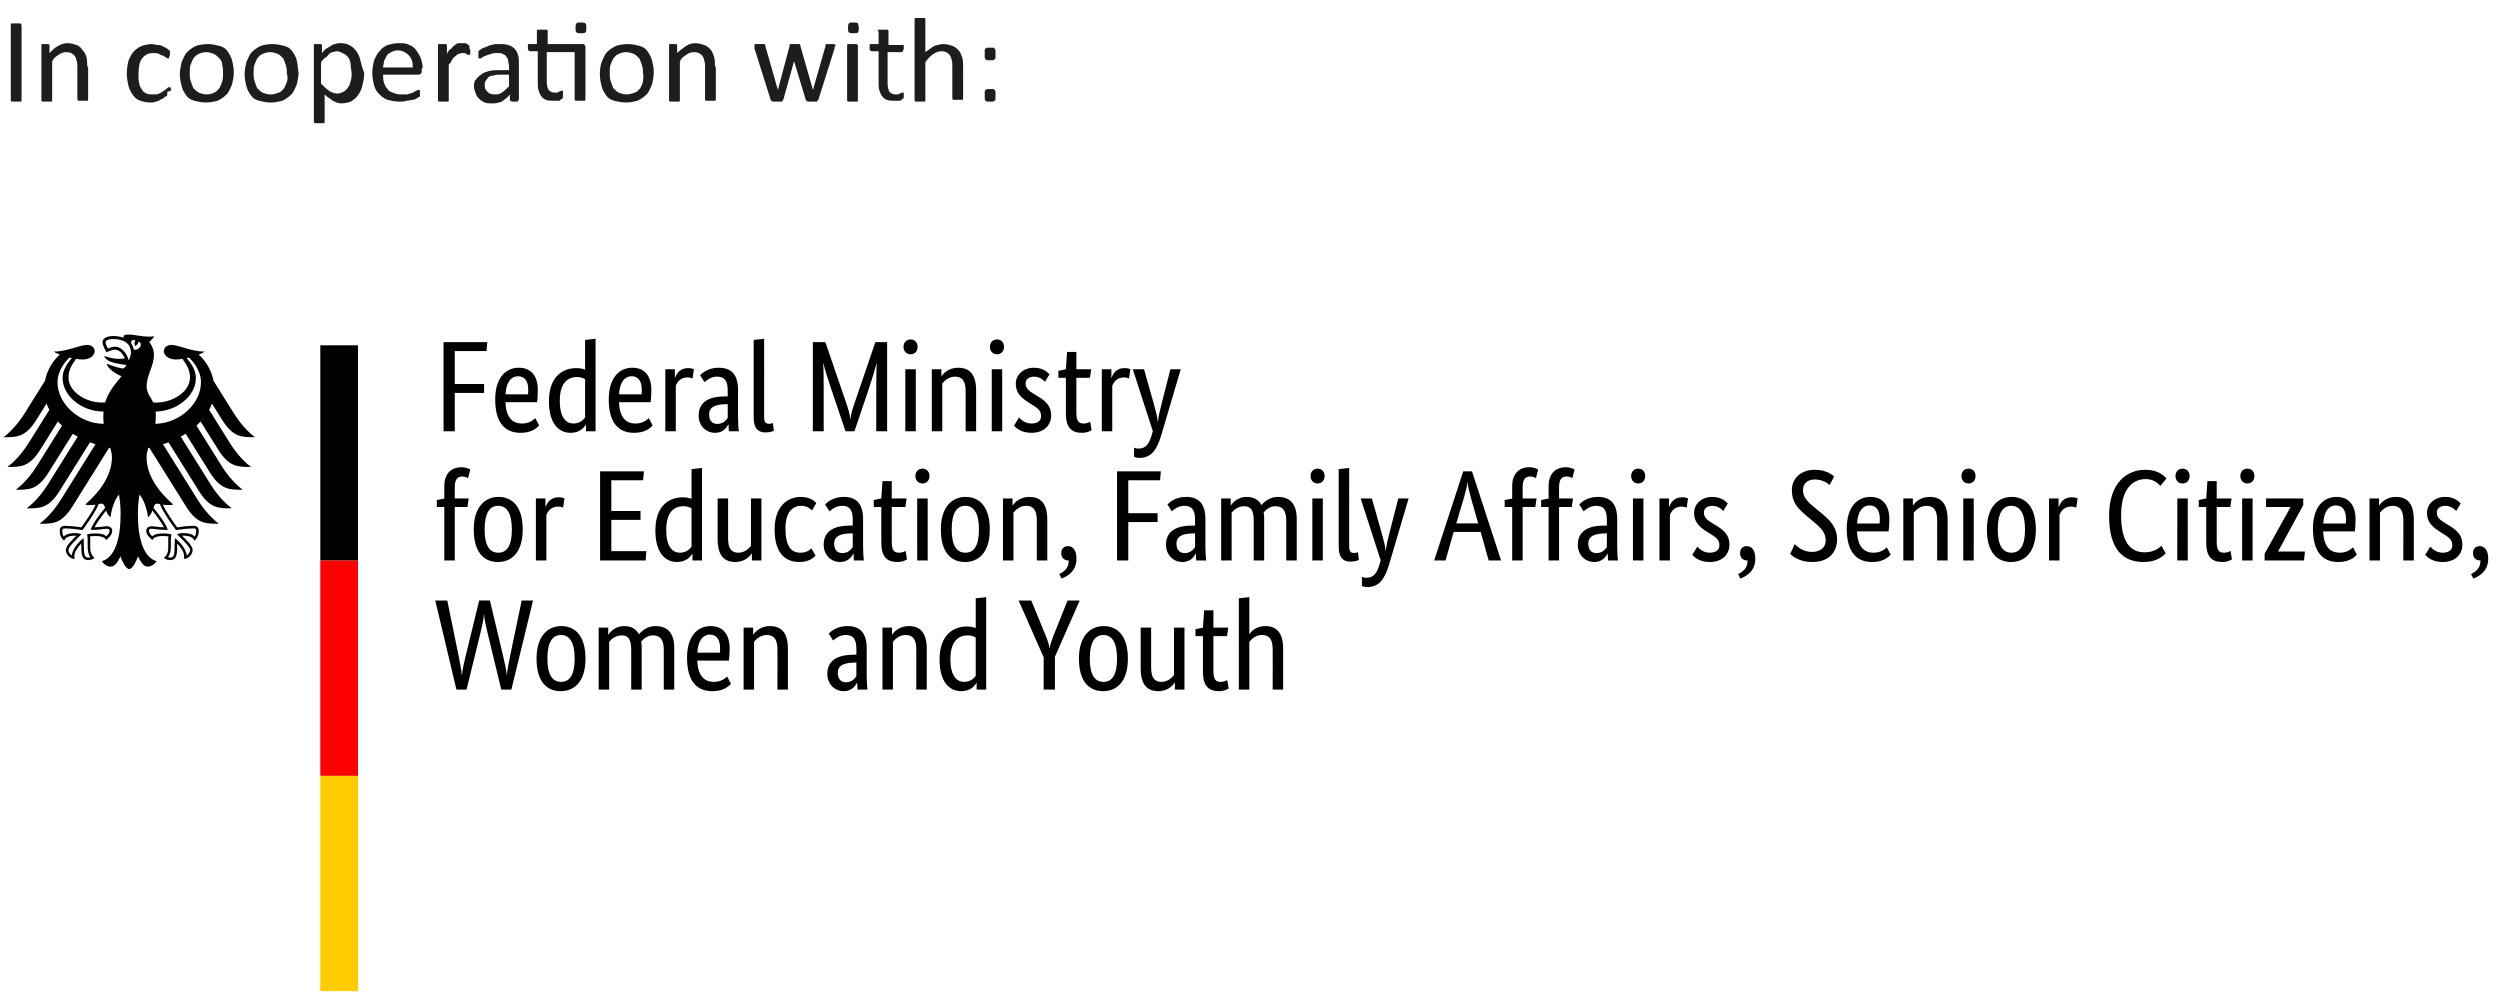<?xml version="1.0" encoding="UTF-8" standalone="no"?>
<!-- Generator: Adobe Illustrator 26.5.0, SVG Export Plug-In . SVG Version: 6.00 Build 0)  -->

<svg
   version="1.1"
   id="Ebene_1"
   x="0px"
   y="0px"
   viewBox="0 0 278 110.5"
   xml:space="preserve"
   width="278"
   height="110.5"
   xmlns="http://www.w3.org/2000/svg"
   xmlns:svg="http://www.w3.org/2000/svg"><defs
   id="defs4" />
<style
   type="text/css"
   id="style1">
	.st0{clip-path:url(#SVGID_00000001636571056313402990000009916727877172909231_);fill:#FFFFFF;}
	.st1{fill:#1D1D1B;}
	.st2{fill:#F8D200;}
	.st3{fill:#E20613;}
</style>
<g
   id="g4"
   style="display:inline">
	
	
	
	
	
	
	<path
   d="M 0,0 H 278 V 110.5 H 0 Z"
   fill="#ffffff"
   id="path1"
   style="display:inline;stroke-width:1.171" /><path
   class="st0"
   d="m 2.4,2.8 c 0,0 0,0 0,0 0,-0.1 -0.1,-0.1 -0.1,-0.2 0,0 -0.1,0 -0.2,0 -0.1,0 -0.2,0 -0.3,0 -0.1,0 -0.2,0 -0.3,0 -0.1,0 -0.1,0 -0.2,0 0,0 -0.1,0 -0.1,0.1 0,0 0,0.1 0,0.1 v 8.3 c 0,0 0,0.1 0,0.1 0,0 0,0 0.1,0.1 0,0 0.1,0 0.2,0 0.1,0 0.2,0 0.3,0 0.1,0 0.2,0 0.3,0 0.1,0 0.1,0 0.2,0 0,0 0.1,0 0.1,-0.1 0,0 0,-0.1 0,-0.1 z M 9.7,7.4 C 9.7,7 9.7,6.6 9.6,6.3 9.5,6 9.4,5.8 9.2,5.6 9,5.3 8.8,5.1 8.5,5 8.2,4.9 7.9,4.8 7.5,4.8 7.2,4.8 6.8,4.9 6.5,5.1 6.2,5.2 5.9,5.5 5.5,5.9 V 5.1 c 0,0 0,-0.1 0,-0.1 0,0 0,0 -0.1,-0.1 0,0 -0.1,0 -0.1,0 -0.1,0 -0.1,0 -0.2,0 -0.1,0 -0.2,0 -0.2,0 -0.1,0 -0.1,0 -0.2,0 0,0 -0.1,0 -0.1,0.1 0,0 0,0.1 0,0.1 v 6 c 0,0 0,0.1 0,0.1 0,0 0,0 0.1,0.1 0,0 0.1,0 0.2,0 0.1,0 0.2,0 0.3,0 0.1,0 0.2,0 0.3,0 0.1,0 0.1,0 0.2,0 0,0 0.1,0 0.1,-0.1 0,0 0,-0.1 0,-0.1 V 6.9 C 5.9,6.5 6.2,6.3 6.5,6.1 6.8,5.9 7.1,5.8 7.3,5.8 7.5,5.8 7.7,5.8 7.9,5.9 8.1,6 8.2,6.1 8.3,6.2 8.4,6.4 8.5,6.5 8.5,6.7 8.6,6.9 8.6,7.2 8.6,7.5 V 11 c 0,0 0,0.1 0,0.1 0,0 0,0 0.1,0.1 0,0 0.1,0 0.2,0 0.1,0 0.2,0 0.3,0 0.1,0 0.2,0 0.3,0 0.1,0 0.1,0 0.2,0 0,0 0.1,0 0.1,-0.1 0,0 0,-0.1 0,-0.1 V 7.4 Z M 19,10 c 0,-0.1 0,-0.1 0,-0.2 0,0 0,-0.1 -0.1,-0.1 0,0 0,0 -0.1,0 -0.1,0 -0.1,0 -0.2,0.1 -0.1,0.1 -0.2,0.2 -0.4,0.3 -0.1,0.1 -0.3,0.2 -0.5,0.3 -0.2,0.1 -0.4,0.1 -0.7,0.1 -0.3,0 -0.5,0 -0.7,-0.1 C 16.1,10.3 15.9,10.2 15.8,10 15.7,9.8 15.5,9.6 15.5,9.3 15.4,9 15.4,8.7 15.4,8.3 c 0,-0.8 0.1,-1.4 0.4,-1.8 0.3,-0.4 0.7,-0.6 1.2,-0.6 0.3,0 0.5,0 0.7,0.1 0.2,0.1 0.3,0.2 0.5,0.2 0.1,0.1 0.2,0.2 0.3,0.2 0.1,0.1 0.2,0.1 0.2,0.1 0.1,0 0.1,0 0.1,-0.1 0,-0.1 0.1,-0.2 0.1,-0.4 0,-0.1 0,-0.1 0,-0.2 0,-0.1 0,-0.1 0,-0.1 0,0 0,-0.1 -0.1,-0.1 0,0 -0.1,-0.1 -0.1,-0.1 C 18.6,5.4 18.6,5.4 18.4,5.3 18.3,5.2 18.1,5.2 18,5.1 17.8,5 17.7,5 17.5,5 17.3,5 17.1,4.9 16.9,4.9 c -0.4,0 -0.8,0.1 -1.1,0.2 -0.3,0.1 -0.6,0.3 -0.9,0.6 -0.3,0.3 -0.4,0.6 -0.6,1 -0.1,0.4 -0.2,0.9 -0.2,1.5 0,0.5 0.1,1 0.2,1.4 0.1,0.4 0.3,0.7 0.5,1 0.2,0.3 0.5,0.5 0.8,0.6 0.3,0.1 0.7,0.2 1.1,0.2 0.2,0 0.4,0 0.6,-0.1 0.2,0 0.4,-0.1 0.5,-0.2 0.2,-0.1 0.3,-0.1 0.4,-0.2 0.1,-0.1 0.2,-0.2 0.3,-0.2 0.1,-0.1 0.1,-0.1 0.1,-0.1 0,0 0,-0.1 0,-0.1 0,0 0,-0.1 0,-0.1 0,-0.1 0,-0.1 0,-0.2 C 19.1,10.1 19.1,10 19,10 Z M 25.8,6.7 C 25.7,6.3 25.5,6 25.3,5.7 25.1,5.4 24.8,5.2 24.4,5.1 24,5 23.6,4.9 23.1,4.9 c -0.5,0 -1,0.1 -1.3,0.2 -0.4,0.2 -0.7,0.4 -1,0.7 -0.3,0.3 -0.4,0.7 -0.6,1.1 -0.1,0.4 -0.2,0.9 -0.2,1.3 0,0.5 0.1,1 0.2,1.4 0.1,0.4 0.3,0.7 0.5,1 0.2,0.3 0.5,0.5 0.9,0.6 0.4,0.1 0.8,0.2 1.3,0.2 0.5,0 0.9,-0.1 1.3,-0.2 0.4,-0.2 0.7,-0.4 1,-0.7 0.3,-0.3 0.4,-0.7 0.6,-1.1 C 25.9,9 26,8.5 26,8.1 26,7.5 25.9,7.1 25.8,6.7 Z m -1.1,2.4 c -0.1,0.3 -0.2,0.5 -0.3,0.7 -0.2,0.2 -0.3,0.4 -0.6,0.5 -0.2,0.1 -0.5,0.2 -0.8,0.2 -0.4,0 -0.6,-0.1 -0.9,-0.2 C 21.9,10.2 21.7,10 21.5,9.8 21.4,9.6 21.3,9.3 21.2,9 21.1,8.7 21.1,8.4 21.1,8.1 c 0,-0.3 0,-0.7 0.1,-0.9 0.1,-0.3 0.2,-0.5 0.3,-0.7 0.2,-0.2 0.3,-0.4 0.6,-0.5 0.2,-0.1 0.5,-0.2 0.8,-0.2 0.4,0 0.6,0.1 0.9,0.2 0.2,0.1 0.4,0.3 0.6,0.5 0.2,0.2 0.3,0.4 0.3,0.7 0.1,0.3 0.1,0.6 0.1,0.9 0,0.4 0,0.7 -0.1,1 z M 33,6.7 C 32.9,6.3 32.7,6 32.5,5.7 32.3,5.4 32,5.2 31.6,5.1 31.2,5 30.8,4.9 30.3,4.9 c -0.5,0 -1,0.1 -1.3,0.2 -0.4,0.2 -0.7,0.4 -1,0.7 -0.3,0.3 -0.4,0.7 -0.6,1.1 -0.1,0.4 -0.2,0.9 -0.2,1.3 0,0.5 0.1,1 0.2,1.4 0.1,0.4 0.3,0.7 0.5,1 0.2,0.3 0.5,0.5 0.9,0.6 0.4,0.1 0.8,0.2 1.3,0.2 0.5,0 0.9,-0.1 1.3,-0.2 0.4,-0.2 0.7,-0.4 1,-0.7 C 32.7,10.2 32.8,9.8 33,9.4 33.1,9 33.2,8.5 33.2,8.1 33.1,7.5 33.1,7.1 33,6.7 Z m -1.1,2.4 c -0.1,0.3 -0.2,0.5 -0.3,0.7 -0.2,0.2 -0.3,0.4 -0.6,0.5 -0.3,0.1 -0.5,0.2 -0.9,0.2 -0.4,0 -0.6,-0.1 -0.9,-0.2 C 29,10.2 28.8,10 28.6,9.8 28.5,9.6 28.4,9.3 28.3,9 28.2,8.7 28.2,8.4 28.2,8.1 c 0,-0.3 0,-0.7 0.1,-0.9 0.1,-0.3 0.2,-0.5 0.3,-0.7 0.2,-0.2 0.3,-0.4 0.6,-0.5 0.2,-0.1 0.5,-0.2 0.8,-0.2 0.4,0 0.6,0.1 0.9,0.2 0.2,0.1 0.4,0.3 0.6,0.5 0.1,0.2 0.2,0.5 0.3,0.8 0.1,0.3 0.1,0.6 0.1,0.9 0.1,0.3 0.1,0.6 0,0.9 z M 40.1,6.8 C 40,6.4 39.9,6.1 39.7,5.8 39.5,5.5 39.3,5.3 39,5.1 38.7,4.9 38.3,4.8 37.9,4.8 37.7,4.8 37.5,4.8 37.3,4.9 37.1,4.9 36.9,5 36.8,5.1 36.6,5.2 36.5,5.3 36.3,5.4 36.1,5.5 36,5.7 35.8,5.9 V 5.1 c 0,0 0,-0.1 0,-0.1 0,0 0,0 -0.1,-0.1 0,0 -0.1,0 -0.1,0 -0.1,0 -0.1,0 -0.2,0 -0.1,0 -0.2,0 -0.2,0 -0.1,0 -0.1,0 -0.2,0 0,0 -0.1,0 -0.1,0.1 0,0 0,0.1 0,0.1 v 8.4 c 0,0 0,0.1 0,0.1 0,0 0,0 0.1,0.1 0,0 0.1,0 0.2,0 0.1,0 0.2,0 0.3,0 0.1,0 0.2,0 0.3,0 0.1,0 0.1,0 0.2,0 0,0 0.1,0 0.1,-0.1 0,0 0,-0.1 0,-0.1 v -3 c 0.2,0.2 0.3,0.3 0.5,0.4 0.1,0.1 0.3,0.2 0.4,0.3 0.1,0.1 0.3,0.1 0.4,0.2 0.2,0 0.3,0.1 0.5,0.1 0.4,0 0.8,-0.1 1.1,-0.2 0.3,-0.2 0.6,-0.4 0.8,-0.7 C 40,10.3 40.2,10 40.3,9.5 40.4,9.1 40.5,8.6 40.5,8.1 40.3,7.6 40.2,7.2 40.1,6.8 Z M 39,9 c -0.1,0.3 -0.1,0.5 -0.3,0.7 -0.1,0.2 -0.3,0.4 -0.5,0.5 -0.2,0.1 -0.4,0.2 -0.7,0.2 -0.3,0 -0.6,-0.1 -0.9,-0.3 C 36.3,9.9 36,9.6 35.7,9.3 V 6.9 C 35.9,6.7 36,6.5 36.2,6.4 36.4,6.3 36.5,6.1 36.6,6 36.7,5.9 36.9,5.8 37,5.8 c 0.1,0 0.3,-0.1 0.4,-0.1 0.3,0 0.5,0.1 0.7,0.2 0.4,0.2 0.6,0.4 0.7,0.6 0.1,0.2 0.2,0.5 0.2,0.8 0,0.3 0.1,0.6 0.1,0.9 0,0.2 0,0.5 -0.1,0.8 z M 47,7.6 C 47,7.2 46.9,6.8 46.8,6.5 46.7,6.2 46.5,5.9 46.3,5.6 46.1,5.3 45.8,5.1 45.5,5 45.2,4.8 44.8,4.8 44.3,4.8 c -0.4,0 -0.8,0.1 -1.2,0.2 -0.4,0.2 -0.7,0.4 -0.9,0.7 -0.3,0.3 -0.4,0.6 -0.6,1 -0.1,0.4 -0.2,0.9 -0.2,1.4 0,0.5 0.1,1 0.2,1.4 0.1,0.4 0.3,0.7 0.6,1 0.3,0.3 0.6,0.5 0.9,0.6 0.4,0.1 0.8,0.2 1.3,0.2 0.3,0 0.6,0 0.8,-0.1 0.3,0 0.5,-0.1 0.7,-0.1 0.2,0 0.3,-0.1 0.5,-0.2 0.1,-0.1 0.2,-0.1 0.2,-0.1 0,0 0,0 0.1,-0.1 0,0 0,-0.1 0,-0.1 0,0 0,-0.1 0,-0.1 0,0 0,-0.1 0,-0.1 0,-0.1 0,-0.1 0,-0.2 0,-0.1 0,-0.1 0,-0.1 0,0 0,-0.1 -0.1,-0.1 0,0 -0.1,0 -0.1,0 -0.1,0 -0.1,0 -0.2,0.1 -0.1,0 -0.2,0.1 -0.4,0.2 -0.2,0.1 -0.4,0.1 -0.6,0.2 -0.2,0 -0.4,0 -0.7,0 -0.4,0 -0.7,-0.1 -0.9,-0.2 C 43.4,10.2 43.2,10.1 43.1,9.9 42.9,9.7 42.8,9.5 42.7,9.2 42.6,8.9 42.6,8.6 42.6,8.3 h 3.9 c 0.1,0 0.2,0 0.3,-0.1 C 46.9,8.1 46.9,8 46.9,7.8 V 7.6 Z M 42.6,7.5 C 42.6,7.3 42.7,7 42.7,6.8 42.8,6.6 42.9,6.4 43,6.2 43.1,6 43.3,5.9 43.5,5.8 c 0.2,-0.1 0.4,-0.2 0.7,-0.2 0.5,0 0.9,0.2 1.2,0.5 0.4,0.4 0.5,0.8 0.5,1.4 z m 9.6,-2.2 c 0,-0.1 0,-0.1 0,-0.1 0,0 0,-0.1 0,-0.1 0,0 0,0 -0.1,-0.1 0,0 -0.1,0 -0.1,-0.1 -0.1,0 -0.1,0 -0.2,-0.1 -0.1,0 -0.2,0 -0.2,0 -0.1,0 -0.1,0 -0.2,0 -0.1,0 -0.3,0 -0.4,0 C 50.9,4.8 50.7,4.9 50.6,5 50.5,5.1 50.3,5.2 50.2,5.4 50,5.5 49.8,5.7 49.7,6 V 5.1 c 0,0 0,-0.1 0,-0.1 0,0 0,0 -0.1,-0.1 0,0 -0.1,0 -0.2,0 -0.1,0 -0.1,0 -0.2,0 -0.1,0 -0.2,0 -0.2,0 -0.1,0 -0.1,0 -0.2,0 0,0 -0.1,0 -0.1,0.1 0,0 0,0.1 0,0.1 v 6 c 0,0 0,0.1 0,0.1 0,0 0,0 0.1,0.1 0,0 0.1,0 0.2,0 0.1,0 0.2,0 0.3,0 0.1,0 0.2,0 0.3,0 0.1,0 0.1,0 0.2,0 0,0 0.1,0 0.1,-0.1 0,0 0,-0.1 0,-0.1 V 7.2 C 50.1,7 50.2,6.8 50.3,6.6 50.4,6.4 50.6,6.3 50.7,6.2 50.8,6.1 50.9,6 51,6 c 0.1,0 0.2,-0.1 0.3,-0.1 0.1,0 0.2,0 0.3,0 0.1,0 0.2,0 0.2,0.1 0.1,0 0.1,0 0.2,0.1 0.1,0 0.1,0 0.1,0 0,0 0.1,0 0.1,0 0,0 0,0 0.1,-0.1 0,0 0,-0.1 0,-0.2 0,-0.1 0,-0.1 0,-0.2 C 52.2,5.4 52.2,5.3 52.2,5.3 Z m 5.5,1.8 c 0,-0.4 0,-0.7 -0.1,-1 C 57.5,5.8 57.4,5.6 57.2,5.4 57,5.2 56.8,5.1 56.5,5 56.2,4.9 55.8,4.9 55.4,4.9 c -0.2,0 -0.5,0 -0.7,0.1 -0.2,0 -0.4,0.1 -0.6,0.2 -0.2,0.1 -0.4,0.1 -0.5,0.2 -0.1,0.1 -0.2,0.1 -0.3,0.2 -0.1,0.1 -0.1,0.1 -0.1,0.2 0,0.1 0,0.2 0,0.3 0,0.1 0,0.1 0,0.2 0,0.1 0,0.1 0,0.1 0,0 0,0.1 0.1,0.1 0,0 0.1,0 0.1,0 0.1,0 0.1,0 0.2,-0.1 0.1,-0.1 0.2,-0.1 0.4,-0.2 0.2,-0.1 0.3,-0.1 0.6,-0.2 0.2,-0.1 0.5,-0.1 0.7,-0.1 0.3,0 0.5,0 0.6,0.1 0.2,0.1 0.3,0.1 0.4,0.3 0.1,0.1 0.2,0.3 0.2,0.4 0,0.2 0.1,0.4 0.1,0.6 v 0.5 h -0.9 c -0.5,0 -0.9,0 -1.3,0.1 C 54,8 53.7,8.1 53.5,8.3 53.2,8.5 53,8.7 52.9,8.9 c -0.1,0 -0.2,0.3 -0.2,0.7 0,0.3 0.1,0.5 0.2,0.8 0.1,0.3 0.2,0.4 0.4,0.6 0.2,0.2 0.4,0.3 0.6,0.4 0.3,0.1 0.5,0.1 0.9,0.1 0.4,0 0.7,-0.1 1,-0.2 0.4,-0.3 0.7,-0.5 0.9,-0.8 v 0.6 c 0,0.1 0,0.1 0,0.1 0,0 0.1,0 0.2,0.1 0.1,0 0.2,0 0.3,0 0.1,0 0.2,0 0.3,0 0.1,0 0.1,0 0.1,-0.1 0,0 0.1,-0.1 0.1,-0.1 z m -1.1,2.5 c -0.3,0.3 -0.5,0.5 -0.8,0.7 -0.3,0.2 -0.5,0.2 -0.8,0.2 -0.4,0 -0.6,-0.1 -0.8,-0.3 C 54,10 53.9,9.8 53.9,9.5 53.9,9.3 53.9,9.2 54,9 54.1,8.9 54.2,8.7 54.3,8.6 54.4,8.5 54.6,8.4 54.9,8.4 55.1,8.3 55.4,8.3 55.7,8.3 h 0.9 z M 60.9,4.9 V 3.5 c 0,0 0,-0.1 0,-0.1 0,0 0,0 -0.1,-0.1 0,0 -0.1,0 -0.2,0 -0.1,0 -0.2,0 -0.3,0 -0.1,0 -0.2,0 -0.3,0 -0.1,0 -0.1,0 -0.2,0 0,0 -0.1,0 -0.1,0.1 0,0 0,0.1 0,0.1 v 1.4 h -0.8 c 0,0 -0.1,0 -0.1,0 0,0 -0.1,0 -0.1,0.1 0,0 0,0.1 0,0.1 0,0.1 0,0.1 0,0.2 0,0.2 0,0.3 0.1,0.3 0,0.1 0.1,0.1 0.2,0.1 h 0.8 v 3.5 c 0,0.3 0,0.6 0.1,0.9 0.1,0.3 0.2,0.5 0.3,0.6 0.1,0.2 0.3,0.3 0.5,0.4 0.2,0.1 0.5,0.1 0.8,0.1 0.1,0 0.2,0 0.3,0 0.1,0 0.2,0 0.3,0 0.1,0 0.2,0 0.2,-0.1 0.1,0 0.1,-0.1 0.2,-0.1 0,0 0.1,-0.1 0.1,-0.2 0,-0.1 0,-0.2 0,-0.3 0,-0.1 0,-0.1 0,-0.2 0,-0.1 0,-0.1 0,-0.1 0,0 0,-0.1 0,-0.1 0,0 0,0 -0.1,0 0,0 -0.1,0 -0.1,0 0,0 -0.1,0 -0.2,0.1 -0.1,0 -0.1,0 -0.2,0.1 -0.1,0 -0.2,0 -0.3,0 C 61.4,10.3 61.2,10.2 61,10 60.9,9.8 60.8,9.5 60.8,9.1 V 5.8 h 3.1 V 11 c 0,0 0,0.1 0,0.1 0,0 0,0 0.1,0.1 0,0 0.1,0 0.2,0 0.1,0 0.2,0 0.3,0 0.1,0 0.2,0 0.3,0 0.1,0 0.1,0 0.2,0 0,0 0.1,0 0.1,-0.1 0,0 0,-0.1 0,-0.1 V 5.3 C 65.1,5.2 65.1,5.1 65,5 65,4.9 64.9,4.9 64.7,4.9 Z M 65.1,2.6 C 65,2.5 64.8,2.5 64.6,2.5 64.3,2.5 64.2,2.5 64.1,2.6 64,2.7 64,2.9 64,3.1 c 0,0.3 0,0.4 0.1,0.5 0.1,0.1 0.3,0.1 0.5,0.1 0.3,0 0.4,0 0.5,-0.1 0.1,-0.1 0.1,-0.3 0.1,-0.5 0,-0.3 0,-0.4 -0.1,-0.5 z m 7.4,4.1 C 72.4,6.3 72.2,6 72,5.7 71.8,5.4 71.5,5.2 71.1,5.1 70.7,5 70.3,4.9 69.8,4.9 c -0.5,0 -1,0.1 -1.3,0.2 -0.4,0.2 -0.7,0.4 -1,0.7 -0.3,0.3 -0.4,0.7 -0.6,1.1 -0.1,0.3 -0.2,0.8 -0.2,1.3 0,0.5 0.1,1 0.2,1.4 0.1,0.4 0.3,0.7 0.5,1 0.2,0.3 0.5,0.5 0.9,0.6 0.4,0.1 0.8,0.2 1.3,0.2 0.5,0 0.9,-0.1 1.3,-0.2 0.4,-0.2 0.7,-0.4 1,-0.7 0.3,-0.3 0.4,-0.7 0.6,-1.1 C 72.6,9 72.7,8.5 72.7,8 72.7,7.5 72.6,7.1 72.5,6.7 Z m -1,2.4 c -0.1,0.3 -0.2,0.5 -0.3,0.7 -0.2,0.2 -0.3,0.4 -0.6,0.5 -0.3,0.1 -0.6,0.2 -0.9,0.2 -0.4,0 -0.6,-0.1 -0.9,-0.2 C 68.6,10.2 68.4,10 68.2,9.8 68.1,9.6 68,9.3 67.9,9 67.8,8.7 67.8,8.4 67.8,8.1 67.8,7.8 67.8,7.4 67.9,7.2 68,6.9 68.1,6.7 68.2,6.5 68.4,6.3 68.5,6.1 68.8,6 69,5.9 69.3,5.8 69.6,5.8 c 0.4,0 0.6,0.1 0.9,0.2 0.2,0.1 0.4,0.3 0.6,0.5 0.1,0.2 0.2,0.5 0.3,0.8 0.1,0.3 0.1,0.6 0.1,0.9 0.1,0.3 0,0.6 0,0.9 z m 8,-1.7 C 79.5,7 79.5,6.6 79.4,6.3 79.3,6 79.2,5.7 79,5.5 78.8,5.3 78.6,5.1 78.3,5 78,4.9 77.7,4.8 77.3,4.8 77,4.8 76.6,4.9 76.3,5.1 76,5.3 75.6,5.6 75.3,5.9 V 5.1 c 0,0 0,-0.1 0,-0.1 0,0 0,0 -0.1,-0.1 0,0 -0.1,0 -0.1,0 -0.1,0 -0.1,0 -0.2,0 -0.1,0 -0.2,0 -0.2,0 -0.1,0 -0.1,0 -0.2,0 0,0 -0.1,0 -0.1,0.1 0,0 0,0.1 0,0.1 v 6 c 0,0 0,0.1 0,0.1 0,0 0,0 0.1,0.1 0,0 0.1,0 0.2,0 0.1,0 0.2,0 0.3,0 0.1,0 0.2,0 0.3,0 0.1,0 0.1,0 0.2,0 0,0 0.1,0 0.1,-0.1 0,0 0,-0.1 0,-0.1 V 6.9 c 0.1,-0.4 0.4,-0.6 0.7,-0.8 0.3,-0.2 0.5,-0.3 0.8,-0.3 0.2,0 0.4,0 0.6,0.1 0.2,0.1 0.3,0.2 0.4,0.3 0.1,0.2 0.2,0.3 0.2,0.5 0.1,0.2 0.1,0.5 0.1,0.8 V 11 c 0,0 0,0.1 0,0.1 0,0 0,0 0.1,0.1 0,0 0.1,0 0.2,0 0.1,0 0.2,0 0.3,0 0.1,0 0.2,0 0.3,0 0.1,0 0.1,0 0.2,0 0,0 0.1,0 0.1,-0.1 0,0 0,-0.1 0,-0.1 V 7.4 Z M 92.9,5 c 0,0 -0.1,0 0,0 -0.1,-0.1 -0.2,-0.1 -0.2,-0.1 -0.1,0 -0.1,0 -0.3,0 -0.1,0 -0.2,0 -0.3,0 -0.1,0 -0.1,0 -0.2,0 0,0 -0.1,0 -0.1,0.1 0,0 0,0.1 0,0.1 L 90.4,10 V 10.1 10 L 89,5.1 c 0,0 0,-0.1 0,-0.1 0,0 0,0 -0.1,-0.1 0,0 -0.1,0 -0.2,0 -0.1,0 -0.2,0 -0.3,0 -0.1,0 -0.2,0 -0.3,0 -0.1,0 -0.1,0 -0.2,0 0,0 -0.1,0 -0.1,0.1 0,0 0,0.1 0,0.1 L 86.5,10 V 10.1 10 L 85.1,5.1 c 0,0 0,-0.1 0,-0.1 0,0 0,-0.1 -0.1,-0.1 0,0 -0.1,0 -0.2,0 -0.1,0 -0.2,0 -0.3,0 -0.1,0 -0.2,0 -0.3,0 -0.1,0 -0.1,0 -0.2,0 0,0 -0.1,0 -0.1,0.1 0,0 0,0.1 0,0.1 0,0 0,0.1 0,0.1 0,0 0,0.1 0,0.2 l 1.8,5.7 c 0,0 0,0.1 0.1,0.1 0,0 0.1,0.1 0.1,0.1 0.1,0 0.1,0 0.2,0 0.1,0 0.2,0 0.3,0 0.1,0 0.2,0 0.3,0 0.1,0 0.2,0 0.2,0 0.1,0 0.1,0 0.1,-0.1 0,0 0.1,-0.1 0.1,-0.1 L 88.3,6.8 V 6.7 6.8 l 1.3,4.3 c 0,0 0,0.1 0.1,0.1 0,0 0.1,0.1 0.1,0.1 0.1,0 0.1,0 0.2,0 0.1,0 0.2,0 0.3,0 0.1,0 0.2,0 0.3,0 0.1,0 0.2,0 0.2,0 0.1,0 0.1,0 0.1,-0.1 0,0 0,-0.1 0.1,-0.1 l 1.8,-5.7 c 0,-0.1 0,-0.1 0,-0.2 0.1,0 0.1,-0.1 0.1,-0.2 0,0.1 0,0 0,0 z m 2.5,0.1 c 0,0 0,0 0,0 0,-0.1 -0.1,-0.1 -0.1,-0.2 0,0 -0.1,0 -0.2,0 -0.1,0 -0.2,0 -0.3,0 -0.1,0 -0.2,0 -0.3,0 -0.1,0 -0.1,0 -0.2,0 0,0 -0.1,0 -0.1,0.1 0,0 0,0.1 0,0.1 v 6 c 0,0 0,0.1 0,0.1 0,0 0,0 0.1,0.1 0,0 0.1,0 0.2,0 0.1,0 0.2,0 0.3,0 0.1,0 0.2,0 0.3,0 0.1,0 0.1,0 0.2,0 0,0 0.1,0 0.1,-0.1 0,0 0,-0.1 0,-0.1 z m 0,-2.5 C 95.3,2.5 95.1,2.5 94.9,2.5 c -0.3,0 -0.4,0 -0.5,0.1 -0.1,0.1 -0.1,0.3 -0.1,0.5 0,0.3 0,0.4 0.1,0.5 0.1,0.1 0.3,0.1 0.5,0.1 0.3,0 0.4,0 0.5,-0.1 0.1,-0.1 0.1,-0.3 0.1,-0.5 0,-0.3 -0.1,-0.4 -0.1,-0.5 z m 5.1,7.9 c 0,-0.1 0,-0.1 0,-0.1 0,0 0,-0.1 0,-0.1 0,0 0,0 -0.1,0 0,0 -0.1,0 -0.1,0 0,0 -0.1,0 -0.2,0.1 -0.1,0 -0.1,0 -0.2,0.1 -0.1,0 -0.2,0 -0.3,0 -0.3,0 -0.5,-0.1 -0.7,-0.3 C 98.8,10 98.7,9.7 98.7,9.3 V 5.8 h 1.5 c 0.1,0 0.1,0 0.2,-0.1 0,-0.1 0.1,-0.2 0.1,-0.3 0,-0.1 0,-0.2 0,-0.2 0,-0.1 0,-0.1 0,-0.1 0,0 0,-0.1 -0.1,-0.1 0,0 -0.1,0 -0.1,0 H 98.8 V 3.5 c 0,0 0,-0.1 0,-0.1 0,0 0,0 -0.1,-0.1 0,0 -0.1,0 -0.2,0 -0.1,0 -0.2,0 -0.3,0 -0.1,0 -0.2,0 -0.3,0 -0.1,0 -0.1,0 -0.2,0 0,0 -0.1,0 -0.1,0.1 0.1,0.1 0.1,0.1 0.1,0.1 v 1.4 h -0.8 c 0,0 -0.1,0 -0.1,0 0,0 -0.1,0 -0.1,0.1 0,0 0,0.1 0,0.1 0,0.1 0,0.1 0,0.2 0,0.2 0,0.3 0.1,0.3 0,0.1 0.1,0.1 0.2,0.1 h 0.7 v 3.5 c 0,0.3 0,0.6 0.1,0.9 0.1,0.3 0.2,0.5 0.3,0.6 0.1,0.2 0.3,0.3 0.5,0.4 0.2,0.1 0.5,0.1 0.8,0.1 0.1,0 0.2,0 0.3,0 0.1,0 0.2,0 0.3,0 0.1,0 0.2,0 0.2,-0.1 0.1,0 0.1,-0.1 0.2,-0.1 0,0 0.1,-0.1 0.1,-0.2 0,-0.1 0,-0.2 0,-0.3 0,0.1 0,0 0,0 z m 6.6,-3 c 0,-0.4 0,-0.8 -0.1,-1.1 -0.1,-0.3 -0.2,-0.6 -0.4,-0.8 -0.2,-0.2 -0.4,-0.4 -0.7,-0.5 -0.3,-0.1 -0.6,-0.2 -1,-0.2 -0.3,0 -0.6,0.1 -1,0.2 -0.3,0.2 -0.6,0.4 -1,0.7 V 2.2 c 0,0 0,-0.1 0,-0.1 0,0 0,0 -0.1,-0.1 0,0 -0.1,0 -0.2,0 -0.1,0 -0.2,0 -0.3,0 -0.1,0 -0.2,0 -0.3,0 -0.1,0 -0.1,0 -0.2,0 0,0 -0.1,0 -0.1,0.1 0,0 0,0.1 0,0.1 v 8.9 c 0,0 0,0.1 0,0.1 0,0 0,0 0.1,0.1 0,0 0.1,0 0.2,0 0.1,0 0.2,0 0.3,0 0.1,0 0.2,0 0.3,0 0.1,0 0.1,0 0.2,0 0,0 0.1,0 0.1,-0.1 0,0 0,-0.1 0,-0.1 V 6.9 c 0.3,-0.4 0.6,-0.7 0.9,-0.9 0.3,-0.2 0.6,-0.3 0.8,-0.3 0.2,0 0.4,0 0.6,0.1 0.2,0.1 0.3,0.2 0.4,0.3 0.1,0.2 0.2,0.3 0.2,0.5 0.1,0.2 0.1,0.5 0.1,0.8 v 3.5 c 0,0 0,0.1 0,0.1 0,0 0,0 0.1,0.1 0,0 0.1,0 0.2,0 0.1,0 0.2,0 0.3,0 0.1,0 0.2,0 0.3,0 0.1,0 0.1,0 0.2,0 0,0 0.1,0 0.1,-0.1 0,0 0,-0.1 0,-0.1 z m 3.6,-1.9 c 0,-0.1 -0.1,-0.2 -0.1,-0.2 -0.1,-0.1 -0.1,-0.1 -0.2,-0.1 -0.1,0 -0.2,0 -0.3,0 -0.1,0 -0.3,0 -0.3,0 -0.1,0 -0.2,0.1 -0.2,0.1 -0.1,0.1 -0.1,0.1 -0.1,0.2 0,0.1 0,0.2 0,0.4 0,0.1 0,0.3 0,0.4 0,0.1 0.1,0.2 0.1,0.2 0,0 0.1,0.1 0.2,0.1 0.1,0 0.2,0 0.3,0 0.1,0 0.2,0 0.3,0 0.1,0 0.2,-0.1 0.2,-0.1 0.1,-0.1 0.1,-0.1 0.1,-0.2 0,-0.1 0,-0.2 0,-0.4 0,-0.2 0,-0.3 0,-0.4 z m 0,4.6 c 0,-0.1 -0.1,-0.2 -0.1,-0.2 -0.1,-0.1 -0.1,-0.1 -0.2,-0.1 -0.1,0 -0.2,0 -0.3,0 -0.1,0 -0.3,0 -0.3,0 -0.1,0 -0.2,0.1 -0.2,0.1 -0.1,0.1 -0.1,0.1 -0.1,0.2 0,0.1 0,0.2 0,0.4 0,0.1 0,0.3 0,0.4 0,0.1 0.1,0.2 0.1,0.2 0.1,0.1 0.1,0.1 0.2,0.1 0.1,0 0.2,0 0.3,0 0.1,0 0.2,0 0.3,0 0.1,0 0.2,-0.1 0.2,-0.1 0.1,-0.1 0.1,-0.1 0.1,-0.2 0,-0.1 0,-0.2 0,-0.4 0,-0.2 0,-0.3 0,-0.4 z"
   id="path1-5"
   style="fill:#1d1d1b"
   clip-path="url(#SVGID_00000001636571056313402990000009916727877172909231_)" />
<g
   transform="matrix(1.197,0,0,1.197,0.394,37.2)"
   id="g9-6"
   style="display:inline"><g
     id="g2-2"><path
       d="m 14.1,8.295 c 0.027,-0.224 0.043,-0.455 0.043,-0.691 0,-0.129 10e-4,-0.279 -0.015,-0.449 1.993,-0.028 3.741,-1.464 3.741,-3.115 0,-0.84 -0.548,-1.474 -0.857,-1.853 0.069,-0.015 0.139,-0.031 0.21,-0.048 0.292,0.254 1.12,1.156 1.12,2.295 0,1.981 -1.98,3.82 -4.242,3.861 M 12.092,1.396 C 12.055,1.175 11.971,0.975 11.843,0.803 c 0.007,-0.202 0.09,-0.395 0.415,-0.236 -0.176,0.18 -0.04,0.499 -0.04,0.499 0,0 0.36,-0.167 0.285,-0.405 0.534,0.128 0.15,0.845 -0.411,0.735 M 11.629,2.413 C 11.558,2.117 11.406,1.813 11.213,1.584 11.037,1.376 10.746,1.129 10.354,1.129 10.175,1.129 9.875,1.213 9.684,1.294 9.613,1.164 9.474,0.851 9.474,0.71 c 0,-0.145 0.245,-0.292 0.714,-0.292 1.032,0 1.648,0.466 1.648,1.248 0,0.275 -0.109,0.525 -0.207,0.747 m 2.65,13.3 c 0.12,0 0.178,0.019 0.248,0.045 0.297,0.808 1.442,2.333 1.49,2.398 l 0.01,0.014 0.017,-0.004 c 0.281,-0.045 0.998,-0.153 1.598,-0.153 h 0.014 c 0.065,0 0.139,0 0.186,0.046 0.039,0.039 0.058,0.107 0.058,0.204 0,0.149 -0.063,0.404 -0.139,0.513 -0.21,-0.229 -0.551,-0.332 -1.097,-0.332 -0.164,0 -0.358,0.049 -0.463,0.077 l -0.043,0.009 -0.049,0.013 0.315,0.315 c 0.486,0.486 0.906,0.905 0.906,1.184 0,0.168 -0.164,0.387 -0.314,0.484 -0.033,-0.511 -0.549,-1.195 -1.052,-1.578 l -0.043,-0.032 -0.008,0.18 c -0.007,0.122 -0.018,0.305 -0.018,0.501 0,0.973 -0.099,1.121 -0.436,1.121 -0.052,0 -0.131,-0.015 -0.18,-0.033 0.19,-0.235 0.265,-0.545 0.265,-1.089 l -0.003,-0.251 -0.003,-0.202 c 0,-0.223 0.023,-0.388 0.041,-0.521 l 0.01,-0.075 -0.053,-0.007 c -0.158,-0.022 -0.451,-0.062 -0.675,-0.062 -0.481,0 -0.807,0.044 -1.043,0.266 -0.156,-0.126 -0.316,-0.343 -0.316,-0.48 0,-0.203 0.126,-0.219 0.292,-0.219 0.084,0 0.162,0.012 0.27,0.025 0.207,0.031 0.518,0.077 1.159,0.077 h 0.04 L 15.25,18.108 c -0.162,-0.465 -0.608,-1.141 -1.323,-2.01 0.064,-0.233 0.127,-0.385 0.352,-0.385 m -6.174,2.395 -0.013,0.039 h 0.04 c 0.64,0 0.952,-0.046 1.159,-0.077 0.108,-0.013 0.186,-0.025 0.27,-0.025 0.165,0 0.292,0.016 0.292,0.219 0,0.137 -0.16,0.354 -0.315,0.48 -0.237,-0.222 -0.563,-0.266 -1.043,-0.266 -0.225,0 -0.519,0.04 -0.676,0.062 l -0.025,0.003 -0.028,0.004 0.009,0.075 c 0.019,0.133 0.042,0.298 0.042,0.521 l -0.003,0.202 -0.003,0.251 c 0,0.544 0.075,0.854 0.266,1.089 -0.05,0.018 -0.129,0.033 -0.181,0.033 -0.338,0 -0.436,-0.148 -0.436,-1.121 0,-0.196 -0.01,-0.379 -0.017,-0.501 L 7.433,18.915 7.391,18.948 C 6.889,19.331 6.371,20.015 6.34,20.526 6.189,20.429 6.025,20.21 6.025,20.042 c 0,-0.279 0.42,-0.698 0.906,-1.184 L 7.21,18.579 7.246,18.543 7.154,18.521 C 7.049,18.493 6.855,18.444 6.69,18.444 c -0.545,0 -0.885,0.103 -1.096,0.332 -0.076,-0.109 -0.139,-0.364 -0.139,-0.513 0,-0.097 0.019,-0.165 0.058,-0.204 0.047,-0.046 0.121,-0.046 0.186,-0.046 h 0.014 c 0.6,0 1.318,0.108 1.598,0.153 l 0.017,0.004 0.01,-0.014 c 0.049,-0.065 1.193,-1.59 1.491,-2.398 0.068,-0.026 0.127,-0.045 0.247,-0.045 0.225,0 0.288,0.152 0.353,0.385 -0.716,0.869 -1.162,1.545 -1.324,2.01 M 5.013,4.434 c 0,-1.139 0.829,-2.041 1.121,-2.295 0.07,0.017 0.14,0.033 0.21,0.048 C 6.034,2.566 5.486,3.2 5.486,4.04 c 0,1.668 1.782,3.116 3.8,3.116 -0.013,0.143 -0.02,0.293 -0.02,0.448 0,0.246 0.014,0.475 0.038,0.691 C 7.022,8.281 5.013,6.429 5.013,4.434 m 15.306,3.513 c 1.024,1.619 1.825,1.592 3.035,1.592 C 22.353,8.772 21.691,7.789 21.375,7.287 L 19.505,4.295 C 19.323,3.371 18.845,2.507 18.129,1.864 18.37,1.773 18.57,1.677 18.69,1.586 c -1.221,0 -2.431,-0.62 -3.097,-0.62 -0.428,0 -0.703,0.256 -0.703,0.594 0.027,0.377 0.415,0.76 1.132,0.76 0.162,0 0.37,-0.021 0.598,-0.059 0.388,0.541 0.701,1.03 0.701,1.728 0,1.31 -1.566,2.331 -3.147,2.331 -0.09,0 -0.175,-0.004 -0.264,-0.01 -0.143,-0.325 -0.62,-0.87 -0.62,-1.49 0,-1.041 0.679,-1.891 0.679,-2.922 0,-0.641 -0.312,-1.038 -0.432,-1.203 0.194,-0.18 0.406,-0.401 0.456,-0.553 C 13.88,0.191 13.746,0.197 13.551,0.197 12.793,0.197 12.175,0 11.573,0 c -0.344,0 -0.436,0.106 -0.436,0.207 0,0.037 0.005,0.075 0.015,0.093 C 11.024,0.25 10.904,0.217 10.761,0.191 10.583,0.157 10.392,0.14 10.188,0.14 c -0.732,0 -0.992,0.307 -0.992,0.57 0,0.222 0.175,0.628 0.374,0.938 0.285,-0.144 0.628,-0.241 0.784,-0.241 0.389,0 0.734,0.37 0.917,0.808 -0.261,0.032 -0.311,0.043 -0.575,0.043 -0.713,0 -1.198,-0.255 -1.298,-0.255 -0.009,0 -0.028,0.005 -0.028,0.021 0,0.1 0.202,0.364 0.6,0.509 0.525,0.192 1.311,0.272 1.442,0.294 0,0.023 -0.133,0.271 -0.282,0.319 -0.031,0.01 -0.056,0.011 -0.093,0.003 C 10.489,3.041 10.336,2.995 9.641,2.731 9.62,2.723 9.607,2.736 9.607,2.758 c 0,0.275 0.712,0.882 1.35,1.115 C 10.424,4.553 9.759,5.249 9.445,6.31 9.356,6.316 9.27,6.32 9.181,6.32 7.6,6.32 6.034,5.299 6.034,3.989 6.034,3.291 6.347,2.802 6.735,2.261 6.963,2.299 7.17,2.32 7.333,2.32 8.05,2.32 8.438,1.937 8.466,1.56 8.466,1.222 8.191,0.966 7.762,0.966 7.096,0.966 5.887,1.586 4.664,1.586 4.785,1.677 4.985,1.773 5.225,1.864 4.51,2.507 4.032,3.371 3.85,4.295 L 1.98,7.287 C 1.665,7.789 1.001,8.772 0,9.539 c 1.21,0 2.012,0.027 3.036,-1.592 L 3.995,6.413 c 0.071,0.199 0.158,0.393 0.261,0.583 l -1.907,3.051 c -0.317,0.506 -0.975,1.48 -1.98,2.252 1.21,0 2.012,0.028 3.036,-1.59 L 5.046,8.081 C 5.169,8.212 5.298,8.34 5.434,8.462 L 3.118,12.17 c -0.318,0.507 -0.972,1.479 -1.979,2.25 1.21,0 2.012,0.029 3.035,-1.59 L 6.432,9.215 C 6.581,9.309 6.733,9.4 6.891,9.486 l -2.757,4.411 c -0.318,0.507 -0.972,1.476 -1.979,2.25 1.21,0 2.012,0.028 3.036,-1.59 l 2.838,-4.543 c 0.168,0.064 0.338,0.126 0.511,0.181 l -3.207,5.133 c -0.313,0.5 -0.982,1.487 -1.978,2.25 1.209,0 2.012,0.028 3.035,-1.59 l 3.418,-5.47 c 0.035,0.006 0.069,0.011 0.103,0.018 0.093,0.296 0.158,0.572 0.158,0.847 0,1.719 -1.128,3.237 -2.482,4.409 0.087,0.038 0.238,0.051 0.377,0.051 0.28,0 0.46,-0.015 0.587,-0.037 -0.314,0.713 -0.988,1.634 -1.328,2.11 -0.443,-0.08 -1.088,-0.142 -1.51,-0.142 -0.442,0 -0.492,0.258 -0.492,0.489 0,0.401 0.188,0.72 0.406,0.898 0.082,-0.205 0.247,-0.479 1.063,-0.479 0.016,0 0.044,0.002 0.082,0.005 -0.238,0.265 -0.985,0.869 -0.985,1.355 0,0.322 0.353,0.805 0.818,0.805 -0.027,-0.104 -0.024,-0.199 -0.024,-0.271 0,-0.394 0.349,-0.855 0.644,-1.177 -0.009,0.096 -0.004,0.086 -0.004,0.198 0,0.931 0.084,1.359 0.675,1.359 0.29,0 0.49,-0.159 0.559,-0.207 -0.384,-0.353 -0.404,-0.631 -0.404,-1.153 10e-4,-0.136 0.002,-0.269 0.004,-0.452 10e-4,-0.12 -10e-4,-0.278 -0.02,-0.392 0.211,-0.029 0.297,-0.029 0.46,-0.029 0,0 0.839,-0.067 1.042,0.37 0.228,-0.209 0.559,-0.504 0.559,-0.829 0,-0.215 -0.102,-0.458 -0.535,-0.458 -0.164,0 -0.679,0.1 -1.11,0.1 0.116,-0.257 0.631,-1.011 1.078,-1.558 0.068,0.212 0.173,0.441 0.407,0.629 0.033,-0.352 0.239,-1.465 0.789,-2.116 0.064,0.44 0.15,0.891 0.15,1.842 0,2.314 -0.556,4.023 -1.737,4.349 0.154,0.267 0.479,0.508 0.816,0.508 0.432,0 0.667,-0.489 0.907,-0.95 0.125,0.34 0.47,1.174 0.816,1.174 0.346,0 0.692,-0.834 0.817,-1.174 0.239,0.461 0.475,0.95 0.907,0.95 0.337,0 0.662,-0.241 0.816,-0.508 -1.181,-0.326 -1.738,-2.035 -1.738,-4.349 0,-0.951 0.086,-1.402 0.15,-1.842 0.551,0.651 0.758,1.764 0.789,2.116 0.235,-0.188 0.341,-0.417 0.408,-0.629 0.446,0.547 0.962,1.301 1.078,1.558 -0.431,0 -0.947,-0.1 -1.11,-0.1 -0.432,0 -0.534,0.243 -0.534,0.458 0,0.325 0.331,0.62 0.559,0.829 0.201,-0.437 1.042,-0.37 1.042,-0.37 0.162,0 0.248,0 0.46,0.029 -0.02,0.114 -0.021,0.272 -0.02,0.392 0.002,0.183 0.002,0.316 0.003,0.452 0,0.522 -0.02,0.8 -0.404,1.153 0.069,0.048 0.269,0.207 0.559,0.207 0.591,0 0.676,-0.428 0.676,-1.359 0,-0.112 0.003,-0.102 -0.005,-0.198 0.295,0.322 0.644,0.783 0.644,1.177 0,0.072 0.004,0.167 -0.025,0.271 0.466,0 0.82,-0.483 0.82,-0.805 0,-0.486 -0.747,-1.09 -0.987,-1.355 0.039,-0.003 0.067,-0.005 0.082,-0.005 0.817,0 0.982,0.274 1.064,0.479 0.218,-0.178 0.406,-0.497 0.406,-0.898 0,-0.231 -0.05,-0.489 -0.492,-0.489 -0.422,0 -1.066,0.062 -1.51,0.142 -0.341,-0.476 -1.013,-1.397 -1.328,-2.11 0.127,0.022 0.308,0.037 0.587,0.037 0.14,0 0.29,-0.013 0.377,-0.051 -1.354,-1.172 -2.482,-2.69 -2.482,-4.409 0,-0.275 0.065,-0.551 0.158,-0.847 0.033,-0.007 0.069,-0.012 0.103,-0.018 l 3.418,5.47 c 1.023,1.618 1.826,1.59 3.035,1.59 -0.996,-0.763 -1.665,-1.75 -1.978,-2.25 l -3.208,-5.133 c 0.174,-0.055 0.345,-0.117 0.513,-0.181 l 2.837,4.543 c 1.024,1.618 1.826,1.59 3.036,1.59 -1.007,-0.774 -1.661,-1.743 -1.979,-2.25 L 16.465,9.486 C 16.621,9.4 16.774,9.309 16.922,9.215 l 2.259,3.615 c 1.024,1.619 1.825,1.59 3.035,1.59 -1.007,-0.771 -1.66,-1.743 -1.979,-2.25 L 17.921,8.462 c 0.136,-0.122 0.266,-0.25 0.387,-0.381 l 1.643,2.628 c 1.023,1.618 1.825,1.59 3.035,1.59 -1.006,-0.772 -1.662,-1.746 -1.98,-2.252 L 19.1,6.996 c 0.102,-0.19 0.189,-0.384 0.261,-0.583 z"
       id="path2-9" /></g><g
     transform="translate(29.427,1)"
     id="g5-1"><path
       d="M 0,0 H 3.5 V 20 H 0 Z"
       id="path3-2" /><path
       d="M 0,20 H 3.5 V 40 H 0 Z"
       style="fill:#ff0000"
       id="path4-7" /><path
       d="M 0,40 H 3.5 V 60 H 0 Z"
       style="fill:#ffcc00"
       id="path5-0" /></g><g
     transform="translate(39.927,8.988)"
     id="g8-9"><path
       d="M 1.992,0 V -3.564 H 4.716 V -4.392 H 1.992 v -3.06 H 4.944 L 5.016,-8.28 H 0.948 V 0 Z m 5.892,-5.112 c 0.612,0 0.936,0.468 0.936,1.26 0,0.18 -0.012,0.336 -0.024,0.42 h -2.088 c 0.048,-1.08 0.492,-1.68 1.176,-1.68 z m 1.944,4.572 -0.36,-0.684 c -0.132,0.132 -0.528,0.504 -1.212,0.504 -0.972,0 -1.5,-0.636 -1.56,-1.98 h 2.94 c 0.036,-0.276 0.072,-0.624 0.072,-1.116 0,-1.38 -0.672,-2.088 -1.764,-2.088 -1.2,0 -2.196,0.912 -2.196,2.952 0,2.172 0.912,3.096 2.364,3.096 1.092,0 1.56,-0.516 1.716,-0.684 z m 3.192,-0.18 c -0.672,0 -1.272,-0.528 -1.272,-2.112 0,-1.632 0.708,-2.208 1.608,-2.208 0.348,0 0.576,0.096 0.744,0.204 v 3.552 c -0.132,0.192 -0.468,0.564 -1.08,0.564 z m 1.14,0.108 h 0.024 V 0 h 0.888 v -8.592 l -0.972,0.108 v 2.76 c -0.18,-0.072 -0.444,-0.144 -0.816,-0.144 -1.224,0 -2.544,0.744 -2.544,3.072 0,2.1 0.924,2.94 2.016,2.94 0.912,0 1.296,-0.576 1.404,-0.756 z m 4.272,-4.5 c 0.612,0 0.936,0.468 0.936,1.26 0,0.18 -0.012,0.336 -0.024,0.42 h -2.088 c 0.048,-1.08 0.492,-1.68 1.176,-1.68 z m 1.944,4.572 -0.36,-0.684 c -0.132,0.132 -0.528,0.504 -1.212,0.504 -0.972,0 -1.5,-0.636 -1.56,-1.98 h 2.94 c 0.036,-0.276 0.072,-0.624 0.072,-1.116 0,-1.38 -0.672,-2.088 -1.764,-2.088 -1.2,0 -2.196,0.912 -2.196,2.952 0,2.172 0.912,3.096 2.364,3.096 1.092,0 1.56,-0.516 1.716,-0.684 z m 3.828,-5.232 c -0.096,-0.036 -0.252,-0.096 -0.528,-0.096 -0.732,0 -1.044,0.432 -1.212,0.888 h -0.024 v -0.78 h -0.888 V 0 h 0.972 v -4.224 c 0.144,-0.384 0.468,-0.78 1.08,-0.78 0.264,0 0.432,0.072 0.48,0.096 z m 3.144,2.532 h -0.3 c -1.308,0 -2.4,0.444 -2.4,1.776 0,0.936 0.66,1.608 1.536,1.608 0.732,0 1.08,-0.492 1.212,-0.78 h 0.024 c 0.012,0.288 0.024,0.468 0.036,0.636 h 0.924 c -0.024,-0.156 -0.072,-0.708 -0.072,-1.2 v -2.628 c 0,-1.452 -0.624,-2.076 -1.8,-2.076 -0.924,0 -1.476,0.444 -1.728,0.696 l 0.408,0.648 c 0.216,-0.192 0.6,-0.516 1.176,-0.516 0.624,0 0.984,0.312 0.984,1.284 z m 0,0.72 v 1.272 c -0.12,0.18 -0.396,0.564 -0.96,0.564 -0.48,0 -0.768,-0.3 -0.768,-0.888 0,-0.636 0.492,-0.9 1.416,-0.936 z m 3.384,-6.072 -0.972,0.108 v 7.224 c 0,1.02 0.444,1.368 1.092,1.368 0.432,0 0.684,-0.108 0.78,-0.156 l -0.084,-0.72 c -0.06,0.024 -0.18,0.072 -0.36,0.072 -0.336,0 -0.456,-0.168 -0.456,-0.648 z m 10.332,0.312 -1.956,5.724 c -0.18,0.528 -0.336,1.056 -0.348,1.416 h -0.024 c -0.024,-0.36 -0.18,-0.9 -0.36,-1.428 l -1.956,-5.712 h -1.164 V 0 h 1.008 v -3.936 c 0,-0.996 -0.012,-1.956 -0.048,-2.328 h 0.036 c 0.072,0.36 0.36,1.284 0.672,2.22 l 1.368,4.044 h 0.828 l 1.368,-4.044 c 0.312,-0.936 0.588,-1.86 0.672,-2.22 h 0.036 c -0.036,0.348 -0.048,1.332 -0.048,2.328 V 0 h 1.008 v -8.28 z m 3.276,1.128 c 0.384,0 0.648,-0.288 0.648,-0.696 0,-0.396 -0.264,-0.684 -0.648,-0.684 -0.396,0 -0.66,0.288 -0.66,0.684 0,0.408 0.264,0.696 0.66,0.696 z m 0.48,1.392 h -0.972 V 0 h 0.972 z m 3.636,0.684 c 0.672,0 0.996,0.396 0.996,1.368 V 0 h 0.972 v -3.78 c 0,-1.56 -0.648,-2.124 -1.68,-2.124 -0.9,0 -1.416,0.588 -1.524,0.792 h -0.024 V -5.76 h -0.888 V 0 h 0.972 v -4.44 c 0.192,-0.24 0.588,-0.636 1.176,-0.636 z m 3.912,-2.076 c 0.384,0 0.648,-0.288 0.648,-0.696 0,-0.396 -0.264,-0.684 -0.648,-0.684 -0.396,0 -0.66,0.288 -0.66,0.684 0,0.408 0.264,0.696 0.66,0.696 z m 0.48,1.392 h -0.972 V 0 h 0.972 z m 4.392,0.468 c -0.192,-0.192 -0.576,-0.612 -1.464,-0.612 -0.936,0 -1.668,0.636 -1.668,1.488 0,0.792 0.432,1.26 1.152,1.716 l 0.36,0.228 c 0.552,0.348 0.84,0.54 0.84,1.092 0,0.372 -0.312,0.66 -0.888,0.66 -0.624,0 -0.984,-0.372 -1.164,-0.564 l -0.468,0.768 c 0.228,0.24 0.696,0.66 1.62,0.66 1.176,0 1.836,-0.708 1.836,-1.62 0,-0.852 -0.48,-1.32 -1.26,-1.788 l -0.36,-0.216 c -0.516,-0.312 -0.756,-0.552 -0.756,-0.984 0,-0.336 0.276,-0.612 0.792,-0.612 0.54,0 0.876,0.336 1.008,0.48 z m 3.912,5.184 -0.132,-0.78 c -0.096,0.06 -0.312,0.168 -0.6,0.168 -0.492,0 -0.684,-0.24 -0.684,-1.056 v -3.192 h 1.26 l 0.12,-0.792 h -1.38 v -1.608 h -0.864 l -0.108,1.608 -0.696,0.144 v 0.648 h 0.696 v 3.324 c 0,1.272 0.504,1.788 1.488,1.788 0.516,0 0.816,-0.192 0.9,-0.252 z m 3.6,-5.664 c -0.096,-0.036 -0.252,-0.096 -0.528,-0.096 -0.732,0 -1.044,0.432 -1.212,0.888 h -0.024 v -0.78 h -0.888 V 0 h 0.972 v -4.224 c 0.144,-0.384 0.468,-0.78 1.08,-0.78 0.264,0 0.432,0.072 0.48,0.096 z m 3.72,0.012 -0.816,3.204 c -0.168,0.648 -0.312,1.224 -0.336,1.668 h -0.024 c -0.024,-0.444 -0.192,-1.032 -0.372,-1.68 l -0.9,-3.192 h -1.044 l 1.86,5.748 -0.084,0.3 c -0.252,0.888 -0.564,1.32 -1.248,1.32 -0.204,0 -0.336,-0.048 -0.408,-0.084 v 0.84 c 0.06,0.036 0.228,0.108 0.468,0.108 1.14,0 1.644,-0.732 2.064,-2.136 l 1.8,-6.096 z"
       style="font-size:12px;font-family:'BundesSans Cond';letter-spacing:0"
       id="path6-3" /><path
       d="M 3.168,-4.968 3.288,-5.76 H 1.992 v -1.032 c 0,-0.756 0.252,-1.008 0.708,-1.008 0.252,0 0.432,0.096 0.528,0.156 L 3.432,-8.448 C 3.336,-8.508 3.024,-8.664 2.616,-8.664 1.764,-8.664 1.02,-8.16 1.02,-6.9 v 1.152 l -0.696,0.132 v 0.648 H 1.02 V 0 h 0.972 v -4.968 z m 0.588,2.088 c 0,2.16 0.972,3.024 2.244,3.024 1.26,0 2.304,-0.876 2.304,-3.024 0,-2.124 -0.972,-3.024 -2.244,-3.024 -1.236,0 -2.304,0.9 -2.304,3.024 z m 3.54,0 c 0,1.524 -0.468,2.16 -1.26,2.16 -0.792,0 -1.272,-0.636 -1.272,-2.16 0,-1.524 0.468,-2.196 1.26,-2.196 0.792,0 1.272,0.672 1.272,2.196 z m 4.884,-2.892 c -0.096,-0.036 -0.252,-0.096 -0.528,-0.096 -0.732,0 -1.044,0.432 -1.212,0.888 h -0.024 V -5.76 H 9.528 V 0 h 0.972 v -4.224 c 0.144,-0.384 0.468,-0.78 1.08,-0.78 0.264,0 0.432,0.072 0.48,0.096 z m 7.38,-2.508 h -4.068 V 0 h 4.236 l 0.06,-0.864 h -3.252 v -2.904 h 2.712 v -0.828 h -2.712 v -2.856 h 2.952 z m 3.348,7.56 c -0.672,0 -1.272,-0.528 -1.272,-2.112 0,-1.632 0.708,-2.208 1.608,-2.208 0.348,0 0.576,0.096 0.744,0.204 v 3.552 c -0.132,0.192 -0.468,0.564 -1.08,0.564 z m 1.14,0.108 h 0.024 V 0 h 0.888 v -8.592 l -0.972,0.108 v 2.76 c -0.18,-0.072 -0.444,-0.144 -0.816,-0.144 -1.224,0 -2.544,0.744 -2.544,3.072 0,2.1 0.924,2.94 2.016,2.94 0.912,0 1.296,-0.576 1.404,-0.756 z m 5.52,-0.036 h 0.024 V 0 h 0.888 v -5.76 h -0.972 v 4.404 c -0.192,0.24 -0.576,0.636 -1.164,0.636 -0.648,0 -0.96,-0.384 -0.96,-1.332 V -5.76 h -0.972 v 3.78 c 0,1.56 0.636,2.124 1.656,2.124 0.876,0 1.392,-0.588 1.5,-0.792 z m 6.012,-4.68 c -0.18,-0.204 -0.588,-0.576 -1.464,-0.576 -1.14,0 -2.412,0.804 -2.412,3.012 0,2.256 1.02,3.036 2.304,3.036 0.9,0 1.344,-0.42 1.5,-0.6 l -0.396,-0.672 c -0.12,0.132 -0.42,0.408 -1.008,0.408 -0.828,0 -1.392,-0.552 -1.392,-2.244 0,-1.524 0.648,-2.112 1.476,-2.112 0.576,0 0.876,0.324 0.984,0.432 z m 3.384,2.088 h -0.3 c -1.308,0 -2.4,0.444 -2.4,1.776 0,0.936 0.66,1.608 1.536,1.608 0.732,0 1.08,-0.492 1.212,-0.78 h 0.024 c 0.012,0.288 0.024,0.468 0.036,0.636 h 0.924 c -0.024,-0.156 -0.072,-0.708 -0.072,-1.2 v -2.628 c 0,-1.452 -0.624,-2.076 -1.8,-2.076 -0.924,0 -1.476,0.444 -1.728,0.696 l 0.408,0.648 c 0.216,-0.192 0.6,-0.516 1.176,-0.516 0.624,0 0.984,0.312 0.984,1.284 z m 0,0.72 v 1.272 c -0.12,0.18 -0.396,0.564 -0.96,0.564 -0.48,0 -0.768,-0.3 -0.768,-0.888 0,-0.636 0.492,-0.9 1.416,-0.936 z m 5.04,2.412 -0.132,-0.78 c -0.096,0.06 -0.312,0.168 -0.6,0.168 -0.492,0 -0.684,-0.24 -0.684,-1.056 v -3.192 h 1.26 l 0.12,-0.792 h -1.38 v -1.608 h -0.864 l -0.108,1.608 -0.696,0.144 v 0.648 h 0.696 v 3.324 c 0,1.272 0.504,1.788 1.488,1.788 0.516,0 0.816,-0.192 0.9,-0.252 z m 1.44,-7.044 c 0.384,0 0.648,-0.288 0.648,-0.696 0,-0.396 -0.264,-0.684 -0.648,-0.684 -0.396,0 -0.66,0.288 -0.66,0.684 0,0.408 0.264,0.696 0.66,0.696 z m 0.48,1.392 h -0.972 V 0 h 0.972 z m 1.224,2.88 c 0,2.16 0.972,3.024 2.244,3.024 1.26,0 2.304,-0.876 2.304,-3.024 0,-2.124 -0.972,-3.024 -2.244,-3.024 -1.236,0 -2.304,0.9 -2.304,3.024 z m 3.54,0 c 0,1.524 -0.468,2.16 -1.26,2.16 -0.792,0 -1.272,-0.636 -1.272,-2.16 0,-1.524 0.468,-2.196 1.26,-2.196 0.792,0 1.272,0.672 1.272,2.196 z m 4.38,-2.196 c 0.672,0 0.996,0.396 0.996,1.368 V 0 h 0.972 v -3.78 c 0,-1.56 -0.648,-2.124 -1.68,-2.124 -0.9,0 -1.416,0.588 -1.524,0.792 h -0.024 V -5.76 h -0.888 V 0 h 0.972 v -4.44 c 0.192,-0.24 0.588,-0.636 1.176,-0.636 z m 3.288,6.756 c 0.636,-0.228 1.392,-0.744 1.392,-1.836 0,-0.792 -0.324,-1.176 -0.792,-1.176 -0.336,0 -0.624,0.216 -0.624,0.648 0,0.444 0.288,0.684 0.66,0.684 h 0.036 c 0,0.696 -0.372,1.008 -0.876,1.26 z M 64.56,0 v -3.564 h 2.724 v -0.828 h -2.724 v -3.06 h 2.952 l 0.072,-0.828 h -4.068 V 0 Z M 70.764,-3.24 h -0.3 c -1.308,0 -2.4,0.444 -2.4,1.776 0,0.936 0.66,1.608 1.536,1.608 0.732,0 1.08,-0.492 1.212,-0.78 h 0.024 c 0.012,0.288 0.024,0.468 0.036,0.636 h 0.924 c -0.024,-0.156 -0.072,-0.708 -0.072,-1.2 v -2.628 c 0,-1.452 -0.624,-2.076 -1.8,-2.076 -0.924,0 -1.476,0.444 -1.728,0.696 l 0.408,0.648 c 0.216,-0.192 0.6,-0.516 1.176,-0.516 0.624,0 0.984,0.312 0.984,1.284 z m 0,0.72 v 1.272 c -0.12,0.18 -0.396,0.564 -0.96,0.564 -0.48,0 -0.768,-0.3 -0.768,-0.888 0,-0.636 0.492,-0.9 1.416,-0.936 z m 4.584,-2.52 c 0.6,0 0.864,0.396 0.864,1.332 V 0 h 0.972 v -3.864 c 0,-0.216 -0.012,-0.42 -0.048,-0.6 0.216,-0.252 0.576,-0.576 1.104,-0.576 0.648,0 0.996,0.396 0.996,1.332 V 0 h 0.972 v -3.864 c 0,-1.368 -0.6,-2.04 -1.752,-2.04 -0.744,0 -1.272,0.444 -1.524,0.768 -0.264,-0.516 -0.744,-0.768 -1.392,-0.768 -0.792,0 -1.284,0.528 -1.44,0.792 h -0.024 V -5.76 h -0.888 V 0 h 0.972 v -4.44 c 0.168,-0.204 0.54,-0.6 1.188,-0.6 z m 6.804,-2.112 c 0.384,0 0.648,-0.288 0.648,-0.696 0,-0.396 -0.264,-0.684 -0.648,-0.684 -0.396,0 -0.66,0.288 -0.66,0.684 0,0.408 0.264,0.696 0.66,0.696 z m 0.48,1.392 h -0.972 V 0 h 0.972 z m 2.448,-2.832 -0.972,0.108 v 7.224 c 0,1.02 0.444,1.368 1.092,1.368 0.432,0 0.684,-0.108 0.78,-0.156 l -0.084,-0.72 c -0.06,0.024 -0.18,0.072 -0.36,0.072 -0.336,0 -0.456,-0.168 -0.456,-0.648 z m 4.56,2.832 -0.816,3.204 c -0.168,0.648 -0.312,1.224 -0.336,1.668 h -0.024 c -0.024,-0.444 -0.192,-1.032 -0.372,-1.68 l -0.9,-3.192 h -1.044 l 1.86,5.748 -0.084,0.3 c -0.252,0.888 -0.564,1.32 -1.248,1.32 -0.204,0 -0.336,-0.048 -0.408,-0.084 v 0.84 c 0.06,0.036 0.228,0.108 0.468,0.108 1.14,0 1.644,-0.732 2.064,-2.136 l 1.8,-6.096 z m 5.388,2.316 0.684,-2.292 c 0.18,-0.612 0.336,-1.176 0.348,-1.536 h 0.024 c 0.012,0.36 0.168,0.96 0.336,1.56 l 0.648,2.268 z m 1.464,-4.836 h -0.816 l -2.7,8.28 h 1.056 l 0.756,-2.652 h 2.508 l 0.744,2.652 h 1.152 z m 5.88,3.312 0.12,-0.792 h -1.296 v -1.032 c 0,-0.756 0.252,-1.008 0.708,-1.008 0.252,0 0.432,0.096 0.528,0.156 l 0.204,-0.804 c -0.096,-0.06 -0.408,-0.216 -0.816,-0.216 -0.852,0 -1.596,0.504 -1.596,1.764 v 1.152 l -0.696,0.132 v 0.648 h 0.696 V 0 h 0.972 v -4.968 z m 3.384,0 0.12,-0.792 h -1.296 v -1.032 c 0,-0.756 0.252,-1.008 0.708,-1.008 0.252,0 0.432,0.096 0.528,0.156 l 0.204,-0.804 c -0.096,-0.06 -0.408,-0.216 -0.816,-0.216 -0.852,0 -1.596,0.504 -1.596,1.764 v 1.152 l -0.696,0.132 v 0.648 h 0.696 V 0 h 0.972 v -4.968 z m 3.264,1.728 h -0.3 c -1.308,0 -2.4,0.444 -2.4,1.776 0,0.936 0.66,1.608 1.536,1.608 0.732,0 1.08,-0.492 1.212,-0.78 h 0.024 c 0.012,0.288 0.024,0.468 0.036,0.636 h 0.924 c -0.024,-0.156 -0.072,-0.708 -0.072,-1.2 v -2.628 c 0,-1.452 -0.624,-2.076 -1.8,-2.076 -0.924,0 -1.476,0.444 -1.728,0.696 l 0.408,0.648 c 0.216,-0.192 0.6,-0.516 1.176,-0.516 0.624,0 0.984,0.312 0.984,1.284 z m 0,0.72 v 1.272 c -0.12,0.18 -0.396,0.564 -0.96,0.564 -0.48,0 -0.768,-0.3 -0.768,-0.888 0,-0.636 0.492,-0.9 1.416,-0.936 z m 2.916,-4.632 c 0.384,0 0.648,-0.288 0.648,-0.696 0,-0.396 -0.264,-0.684 -0.648,-0.684 -0.396,0 -0.66,0.288 -0.66,0.684 0,0.408 0.264,0.696 0.66,0.696 z m 0.48,1.392 h -0.972 V 0 h 0.972 z m 4.14,-0.012 c -0.096,-0.036 -0.252,-0.096 -0.528,-0.096 -0.732,0 -1.044,0.432 -1.212,0.888 h -0.024 v -0.78 h -0.888 V 0 h 0.972 v -4.224 c 0.144,-0.384 0.468,-0.78 1.08,-0.78 0.264,0 0.432,0.072 0.48,0.096 z m 3.696,0.48 c -0.192,-0.192 -0.576,-0.612 -1.464,-0.612 -0.936,0 -1.668,0.636 -1.668,1.488 0,0.792 0.432,1.26 1.152,1.716 l 0.36,0.228 c 0.552,0.348 0.84,0.54 0.84,1.092 0,0.372 -0.312,0.66 -0.888,0.66 -0.624,0 -0.984,-0.372 -1.164,-0.564 l -0.468,0.768 c 0.228,0.24 0.696,0.66 1.62,0.66 1.176,0 1.836,-0.708 1.836,-1.62 0,-0.852 -0.48,-1.32 -1.26,-1.788 l -0.36,-0.216 c -0.516,-0.312 -0.756,-0.552 -0.756,-0.984 0,-0.336 0.276,-0.612 0.792,-0.612 0.54,0 0.876,0.336 1.008,0.48 z m 1.164,6.972 c 0.636,-0.228 1.392,-0.744 1.392,-1.836 0,-0.792 -0.324,-1.176 -0.792,-1.176 -0.336,0 -0.624,0.216 -0.624,0.648 0,0.444 0.288,0.684 0.66,0.684 h 0.036 c 0,0.696 -0.372,1.008 -0.876,1.26 z m 8.724,-9.48 c -0.18,-0.144 -0.708,-0.624 -1.812,-0.624 -1.296,0 -2.124,0.816 -2.124,1.884 0,1.14 0.528,1.692 1.44,2.46 l 0.672,0.564 c 0.696,0.588 1.032,0.972 1.032,1.692 0,0.564 -0.456,1.032 -1.272,1.032 -0.852,0 -1.404,-0.528 -1.608,-0.72 l -0.42,0.912 c 0.24,0.216 0.864,0.744 2.052,0.744 1.488,0 2.304,-0.852 2.304,-2.112 0,-1.08 -0.612,-1.728 -1.392,-2.376 l -0.672,-0.552 c -0.756,-0.612 -1.104,-1.02 -1.104,-1.668 0,-0.516 0.372,-0.96 1.092,-0.96 0.768,0 1.248,0.384 1.38,0.516 z m 3.3,2.688 c 0.612,0 0.936,0.468 0.936,1.26 0,0.18 -0.012,0.336 -0.024,0.42 h -2.088 c 0.048,-1.08 0.492,-1.68 1.176,-1.68 z m 1.944,4.572 -0.36,-0.684 c -0.132,0.132 -0.528,0.504 -1.212,0.504 -0.972,0 -1.5,-0.636 -1.56,-1.98 h 2.94 c 0.036,-0.276 0.072,-0.624 0.072,-1.116 0,-1.38 -0.672,-2.088 -1.764,-2.088 -1.2,0 -2.196,0.912 -2.196,2.952 0,2.172 0.912,3.096 2.364,3.096 1.092,0 1.56,-0.516 1.716,-0.684 z m 3.324,-4.536 c 0.672,0 0.996,0.396 0.996,1.368 V 0 h 0.972 v -3.78 c 0,-1.56 -0.648,-2.124 -1.68,-2.124 -0.9,0 -1.416,0.588 -1.524,0.792 h -0.024 V -5.76 h -0.888 V 0 h 0.972 v -4.44 c 0.192,-0.24 0.588,-0.636 1.176,-0.636 z m 3.912,-2.076 c 0.384,0 0.648,-0.288 0.648,-0.696 0,-0.396 -0.264,-0.684 -0.648,-0.684 -0.396,0 -0.66,0.288 -0.66,0.684 0,0.408 0.264,0.696 0.66,0.696 z m 0.48,1.392 h -0.972 V 0 h 0.972 z m 1.224,2.88 c 0,2.16 0.972,3.024 2.244,3.024 1.26,0 2.304,-0.876 2.304,-3.024 0,-2.124 -0.972,-3.024 -2.244,-3.024 -1.236,0 -2.304,0.9 -2.304,3.024 z m 3.54,0 c 0,1.524 -0.468,2.16 -1.26,2.16 -0.792,0 -1.272,-0.636 -1.272,-2.16 0,-1.524 0.468,-2.196 1.26,-2.196 0.792,0 1.272,0.672 1.272,2.196 z m 4.884,-2.892 c -0.096,-0.036 -0.252,-0.096 -0.528,-0.096 -0.732,0 -1.044,0.432 -1.212,0.888 h -0.024 v -0.78 h -0.888 V 0 h 0.972 v -4.224 c 0.144,-0.384 0.468,-0.78 1.08,-0.78 0.264,0 0.432,0.072 0.48,0.096 z m 2.928,1.632 c 0,3.096 1.284,4.284 3.192,4.284 1.272,0 1.848,-0.576 2.064,-0.804 l -0.396,-0.708 c -0.192,0.18 -0.636,0.612 -1.56,0.612 -1.32,0 -2.184,-0.936 -2.184,-3.456 0,-2.436 1.068,-3.348 2.292,-3.348 0.792,0 1.2,0.468 1.356,0.636 l 0.564,-0.696 c -0.216,-0.228 -0.744,-0.804 -1.956,-0.804 -1.692,0 -3.372,1.176 -3.372,4.284 z m 6.828,-3.012 c 0.384,0 0.648,-0.288 0.648,-0.696 0,-0.396 -0.264,-0.684 -0.648,-0.684 -0.396,0 -0.66,0.288 -0.66,0.684 0,0.408 0.264,0.696 0.66,0.696 z m 0.48,1.392 h -0.972 V 0 h 0.972 z m 4.104,5.652 -0.132,-0.78 c -0.096,0.06 -0.312,0.168 -0.6,0.168 -0.492,0 -0.684,-0.24 -0.684,-1.056 v -3.192 h 1.26 l 0.12,-0.792 h -1.38 v -1.608 h -0.864 l -0.108,1.608 -0.696,0.144 v 0.648 h 0.696 v 3.324 c 0,1.272 0.504,1.788 1.488,1.788 0.516,0 0.816,-0.192 0.9,-0.252 z m 1.44,-7.044 c 0.384,0 0.648,-0.288 0.648,-0.696 0,-0.396 -0.264,-0.684 -0.648,-0.684 -0.396,0 -0.66,0.288 -0.66,0.684 0,0.408 0.264,0.696 0.66,0.696 z m 0.48,1.392 h -0.972 V 0 h 0.972 z m 4.704,0 h -3.456 v 0.792 h 2.268 v 0.024 l -2.4,4.32 V 0 h 3.66 l 0.084,-0.828 h -2.484 v -0.024 l 2.328,-4.284 z m 3.036,0.648 c 0.612,0 0.936,0.468 0.936,1.26 0,0.18 -0.012,0.336 -0.024,0.42 h -2.088 c 0.048,-1.08 0.492,-1.68 1.176,-1.68 z m 1.944,4.572 -0.36,-0.684 c -0.132,0.132 -0.528,0.504 -1.212,0.504 -0.972,0 -1.5,-0.636 -1.56,-1.98 h 2.94 c 0.036,-0.276 0.072,-0.624 0.072,-1.116 0,-1.38 -0.672,-2.088 -1.764,-2.088 -1.2,0 -2.196,0.912 -2.196,2.952 0,2.172 0.912,3.096 2.364,3.096 1.092,0 1.56,-0.516 1.716,-0.684 z m 3.324,-4.536 c 0.672,0 0.996,0.396 0.996,1.368 V 0 h 0.972 v -3.78 c 0,-1.56 -0.648,-2.124 -1.68,-2.124 -0.9,0 -1.416,0.588 -1.524,0.792 h -0.024 V -5.76 h -0.888 V 0 h 0.972 v -4.44 c 0.192,-0.24 0.588,-0.636 1.176,-0.636 z m 6.324,-0.216 c -0.192,-0.192 -0.576,-0.612 -1.464,-0.612 -0.936,0 -1.668,0.636 -1.668,1.488 0,0.792 0.432,1.26 1.152,1.716 l 0.36,0.228 c 0.552,0.348 0.84,0.54 0.84,1.092 0,0.372 -0.312,0.66 -0.888,0.66 -0.624,0 -0.984,-0.372 -1.164,-0.564 l -0.468,0.768 c 0.228,0.24 0.696,0.66 1.62,0.66 1.176,0 1.836,-0.708 1.836,-1.62 0,-0.852 -0.48,-1.32 -1.26,-1.788 l -0.36,-0.216 c -0.516,-0.312 -0.756,-0.552 -0.756,-0.984 0,-0.336 0.276,-0.612 0.792,-0.612 0.54,0 0.876,0.336 1.008,0.48 z m 1.164,6.972 c 0.636,-0.228 1.392,-0.744 1.392,-1.836 0,-0.792 -0.324,-1.176 -0.792,-1.176 -0.336,0 -0.624,0.216 -0.624,0.648 0,0.444 0.288,0.684 0.66,0.684 h 0.036 c 0,0.696 -0.372,1.008 -0.876,1.26 z"
       style="font-size:12px;font-family:'BundesSans Cond';letter-spacing:0"
       transform="translate(0,12)"
       id="path7-6" /><path
       d="m 8.208,-8.28 -1.044,4.992 c -0.156,0.756 -0.312,1.56 -0.324,1.92 H 6.816 C 6.804,-1.728 6.636,-2.484 6.456,-3.24 l -1.2,-5.04 H 4.26 l -1.224,5.016 c -0.18,0.744 -0.36,1.536 -0.372,1.896 H 2.64 C 2.628,-1.728 2.484,-2.484 2.328,-3.24 L 1.296,-8.28 H 0.18 L 2.148,0 H 3.084 L 4.368,-5.232 C 4.536,-5.94 4.692,-6.6 4.692,-6.96 h 0.024 c 0.012,0.36 0.168,1.044 0.336,1.752 L 6.312,0 h 0.936 l 2.016,-8.28 z m 1.38,5.4 c 0,2.16 0.972,3.024 2.244,3.024 1.26,0 2.304,-0.876 2.304,-3.024 0,-2.124 -0.972,-3.024 -2.244,-3.024 -1.236,0 -2.304,0.9 -2.304,3.024 z m 3.54,0 c 0,1.524 -0.468,2.16 -1.26,2.16 -0.792,0 -1.272,-0.636 -1.272,-2.16 0,-1.524 0.468,-2.196 1.26,-2.196 0.792,0 1.272,0.672 1.272,2.196 z m 4.392,-2.16 c 0.6,0 0.864,0.396 0.864,1.332 V 0 h 0.972 v -3.864 c 0,-0.216 -0.012,-0.42 -0.048,-0.6 0.216,-0.252 0.576,-0.576 1.104,-0.576 0.648,0 0.996,0.396 0.996,1.332 V 0 h 0.972 v -3.864 c 0,-1.368 -0.6,-2.04 -1.752,-2.04 -0.744,0 -1.272,0.444 -1.524,0.768 -0.264,-0.516 -0.744,-0.768 -1.392,-0.768 -0.792,0 -1.284,0.528 -1.44,0.792 h -0.024 V -5.76 h -0.888 V 0 h 0.972 v -4.44 c 0.168,-0.204 0.54,-0.6 1.188,-0.6 z m 8.184,-0.072 c 0.612,0 0.936,0.468 0.936,1.26 0,0.18 -0.012,0.336 -0.024,0.42 h -2.088 c 0.048,-1.08 0.492,-1.68 1.176,-1.68 z m 1.944,4.572 -0.36,-0.684 c -0.132,0.132 -0.528,0.504 -1.212,0.504 -0.972,0 -1.5,-0.636 -1.56,-1.98 h 2.94 c 0.036,-0.276 0.072,-0.624 0.072,-1.116 0,-1.38 -0.672,-2.088 -1.764,-2.088 -1.2,0 -2.196,0.912 -2.196,2.952 0,2.172 0.912,3.096 2.364,3.096 1.092,0 1.56,-0.516 1.716,-0.684 z m 3.324,-4.536 c 0.672,0 0.996,0.396 0.996,1.368 V 0 h 0.972 v -3.78 c 0,-1.56 -0.648,-2.124 -1.68,-2.124 -0.9,0 -1.416,0.588 -1.524,0.792 h -0.024 V -5.76 h -0.888 V 0 h 0.972 v -4.44 c 0.192,-0.24 0.588,-0.636 1.176,-0.636 z m 8.328,1.836 h -0.3 c -1.308,0 -2.4,0.444 -2.4,1.776 0,0.936 0.66,1.608 1.536,1.608 0.732,0 1.08,-0.492 1.212,-0.78 h 0.024 c 0.012,0.288 0.024,0.468 0.036,0.636 h 0.924 c -0.024,-0.156 -0.072,-0.708 -0.072,-1.2 v -2.628 c 0,-1.452 -0.624,-2.076 -1.8,-2.076 -0.924,0 -1.476,0.444 -1.728,0.696 l 0.408,0.648 c 0.216,-0.192 0.6,-0.516 1.176,-0.516 0.624,0 0.984,0.312 0.984,1.284 z m 0,0.72 v 1.272 c -0.12,0.18 -0.396,0.564 -0.96,0.564 -0.48,0 -0.768,-0.3 -0.768,-0.888 0,-0.636 0.492,-0.9 1.416,-0.936 z m 4.572,-2.556 c 0.672,0 0.996,0.396 0.996,1.368 V 0 h 0.972 v -3.78 c 0,-1.56 -0.648,-2.124 -1.68,-2.124 -0.9,0 -1.416,0.588 -1.524,0.792 h -0.024 V -5.76 h -0.888 V 0 h 0.972 v -4.44 c 0.192,-0.24 0.588,-0.636 1.176,-0.636 z m 5.436,4.356 c -0.672,0 -1.272,-0.528 -1.272,-2.112 0,-1.632 0.708,-2.208 1.608,-2.208 0.348,0 0.576,0.096 0.744,0.204 v 3.552 c -0.132,0.192 -0.468,0.564 -1.08,0.564 z m 1.14,0.108 h 0.024 V 0 h 0.888 v -8.592 l -0.972,0.108 v 2.76 c -0.18,-0.072 -0.444,-0.144 -0.816,-0.144 -1.224,0 -2.544,0.744 -2.544,3.072 0,2.1 0.924,2.94 2.016,2.94 0.912,0 1.296,-0.576 1.404,-0.756 z m 8.472,-7.668 -1.284,3.204 c -0.18,0.456 -0.324,0.852 -0.372,1.212 h -0.024 c -0.048,-0.36 -0.18,-0.744 -0.372,-1.2 l -1.32,-3.216 h -1.176 l 2.328,5.28 v 3 h 1.044 v -3.048 l 2.304,-5.232 z m 1.056,5.4 c 0,2.16 0.972,3.024 2.244,3.024 1.26,0 2.304,-0.876 2.304,-3.024 0,-2.124 -0.972,-3.024 -2.244,-3.024 -1.236,0 -2.304,0.9 -2.304,3.024 z m 3.54,0 c 0,1.524 -0.468,2.16 -1.26,2.16 -0.792,0 -1.272,-0.636 -1.272,-2.16 0,-1.524 0.468,-2.196 1.26,-2.196 0.792,0 1.272,0.672 1.272,2.196 z m 5.352,2.232 h 0.024 V 0 h 0.888 v -5.76 h -0.972 v 4.404 c -0.192,0.24 -0.576,0.636 -1.164,0.636 -0.648,0 -0.96,-0.384 -0.96,-1.332 V -5.76 h -0.972 v 3.78 c 0,1.56 0.636,2.124 1.656,2.124 0.876,0 1.392,-0.588 1.5,-0.792 z m 5.016,0.54 -0.132,-0.78 c -0.096,0.06 -0.312,0.168 -0.6,0.168 -0.492,0 -0.684,-0.24 -0.684,-1.056 v -3.192 h 1.26 l 0.12,-0.792 h -1.38 v -1.608 h -0.864 l -0.108,1.608 -0.696,0.144 v 0.648 h 0.696 v 3.324 c 0,1.272 0.504,1.788 1.488,1.788 0.516,0 0.816,-0.192 0.9,-0.252 z m 3.096,-4.968 c 0.672,0 0.996,0.396 0.996,1.368 V 0 h 0.972 v -3.78 c 0,-1.524 -0.636,-2.124 -1.644,-2.124 -0.924,0 -1.356,0.552 -1.476,0.732 h -0.024 v -3.42 l -0.972,0.108 V 0 h 0.972 v -4.44 c 0.192,-0.24 0.588,-0.636 1.176,-0.636 z"
       style="font-size:12px;font-family:'BundesSans Cond';letter-spacing:0"
       transform="translate(0,24)"
       id="path8-0" /></g></g></g>
</svg>
